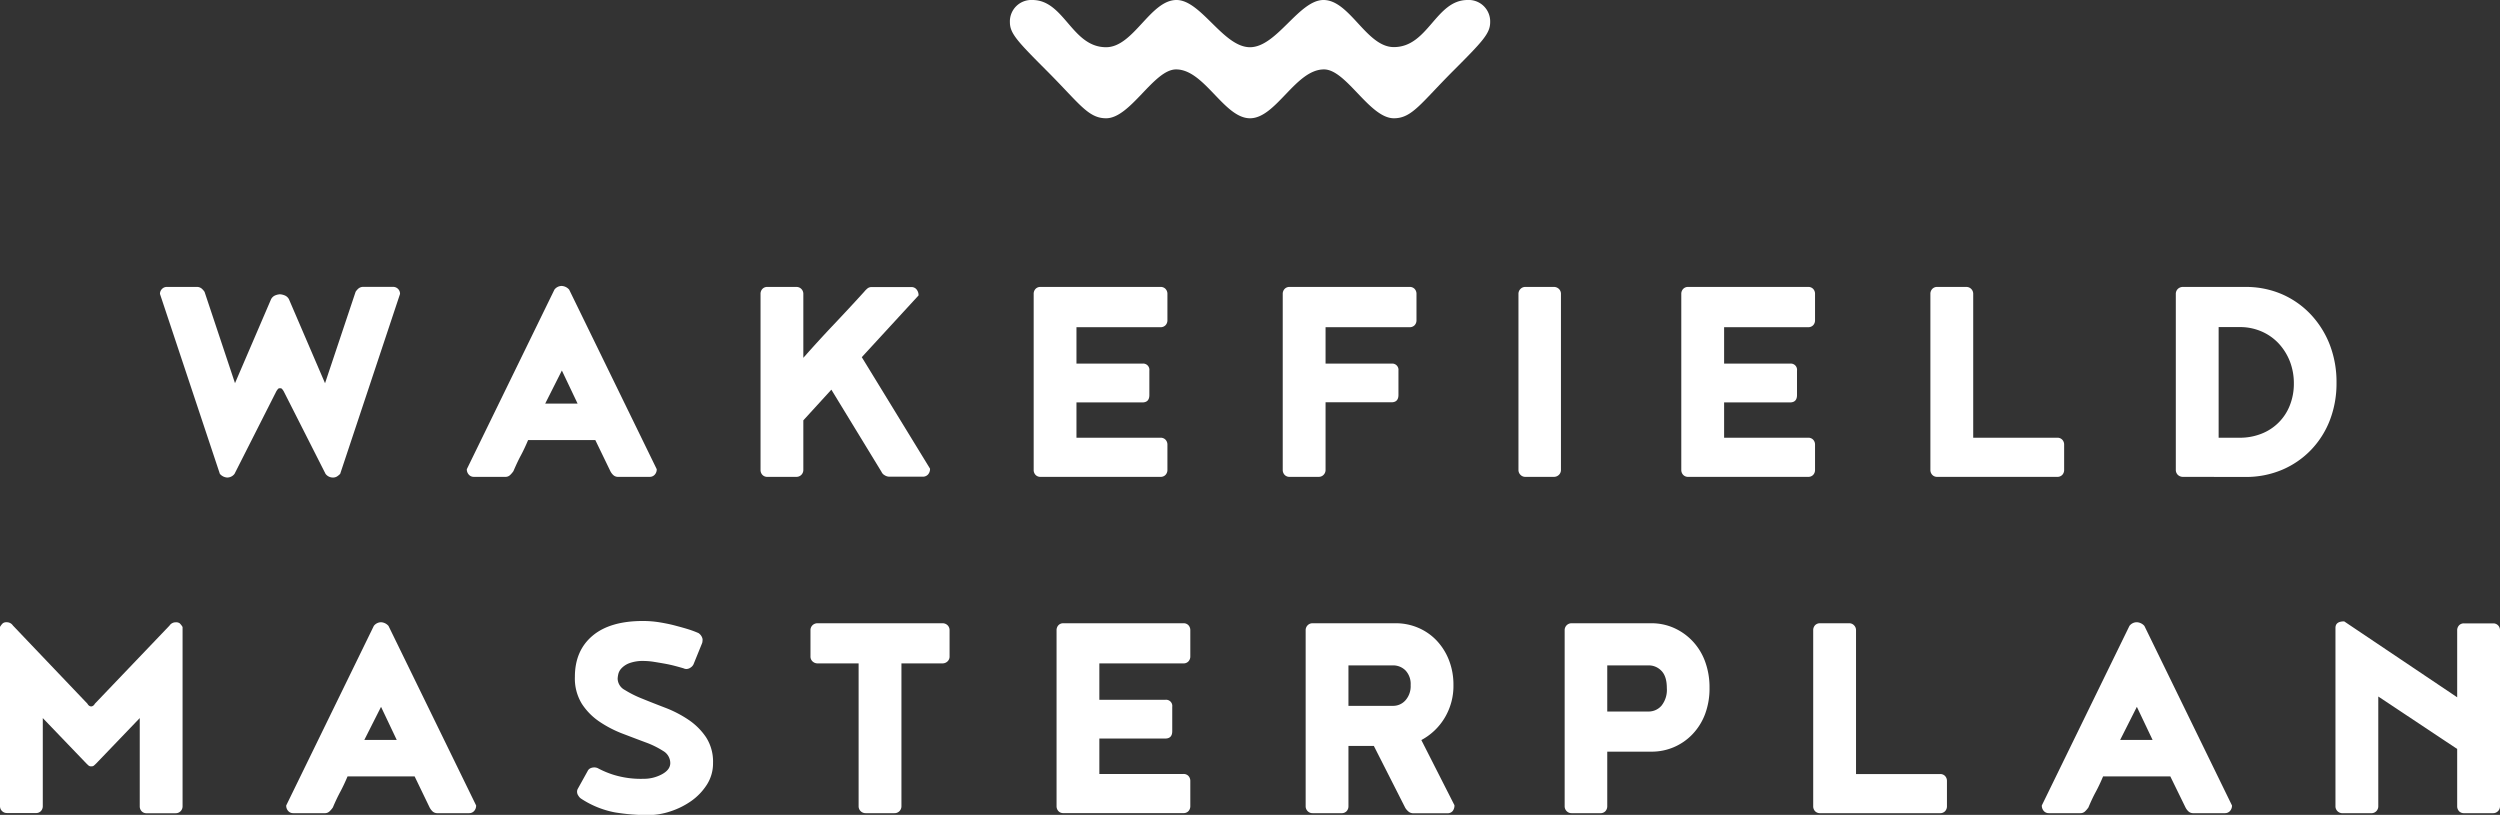 <svg id="Layer_1" data-name="Layer 1" xmlns="http://www.w3.org/2000/svg" viewBox="0 0 762.45 248.51"><rect x="0" y="0" width="762.45" height="248.51" fill="#333333" stroke="none"/><defs><style>.cls-1{fill:#fff;}</style></defs><path class="cls-1" d="M447.58,0c-9.73,0-12,14.36-22.47,14.36C416.74,14.4,411.66,0,403.64,0c-7.48,0-14.29,14.4-22.42,14.4S366.28,0,358.81,0c-8,0-13.1,14.4-21.48,14.4C326.87,14.4,324.6,0,314.87,0A6.54,6.54,0,0,0,308,6.78c0,3.42,2.31,5.85,11.16,14.72,10,10,12.66,14.57,18.18,14.57,7.44,0,14.53-14.9,21.34-14.9,8.65,0,14.61,14.9,22.55,14.9s13.9-14.9,22.56-14.9c6.81,0,13.89,14.9,21.33,14.9,5.52,0,8.22-4.59,18.19-14.57,8.85-8.87,11.16-11.3,11.16-14.72A6.54,6.54,0,0,0,447.58,0Z"/><path class="cls-1" d="M85.4,118.41a.8.8,0,0,0-.56.15,6.23,6.23,0,0,0-.56.77L71.53,144.51a2.8,2.8,0,0,1-2.24,1.13,3.21,3.21,0,0,1-2.24-1.13L48.79,89.65a2.08,2.08,0,0,1,.62-1.53,2,2,0,0,1,1.53-.61h9a2.26,2.26,0,0,1,1.58.51,4.93,4.93,0,0,1,.87,1l9.28,27.84,11-25.6A2.51,2.51,0,0,1,84,90.06a4.49,4.49,0,0,1,1.37-.31,4.6,4.6,0,0,1,1.38.31,2.54,2.54,0,0,1,1.38,1.22l11,25.6L108.45,89a4.57,4.57,0,0,1,.86-1,2.28,2.28,0,0,1,1.59-.51h9A2.09,2.09,0,0,1,122,89.65l-18.25,54.86a5.24,5.24,0,0,1-1,.82,2.39,2.39,0,0,1-1.23.31,2.8,2.8,0,0,1-2.24-1.13L86.52,119.33a5.3,5.3,0,0,0-.56-.77A.8.8,0,0,0,85.4,118.41Z"/><path class="cls-1" d="M181.56,134.21h-20.5q-1.11,2.65-2.24,4.75c-.75,1.39-1.49,3-2.24,4.74a7.53,7.53,0,0,1-1,1.17,2,2,0,0,1-1.48.56h-9.58a2,2,0,0,1-1.53-.66,2.37,2.37,0,0,1-.62-1.68l26.72-54.76a2.79,2.79,0,0,1,2.24-1.12,3.23,3.23,0,0,1,2.25,1.12l26.71,54.76a2.36,2.36,0,0,1-.61,1.68,2,2,0,0,1-1.53.66H188.6a2.11,2.11,0,0,1-1.58-.56,4.24,4.24,0,0,1-.87-1.17Zm-5.4-11.11-4.8-10.1-5.09,10.1Z"/><path class="cls-1" d="M262.83,108.93l20.81,34a2.53,2.53,0,0,1-.62,1.79,2.1,2.1,0,0,1-1.63.66H271.3a2.72,2.72,0,0,1-1.53-.46,2.15,2.15,0,0,1-.92-1l-15.3-25.08L245,128.2v15.09a2.11,2.11,0,0,1-.61,1.53,2.07,2.07,0,0,1-1.53.61h-8.77a2,2,0,0,1-1.58-.61,2.16,2.16,0,0,1-.56-1.53V89.65a2.16,2.16,0,0,1,.56-1.53,2,2,0,0,1,1.58-.61h8.77a2.07,2.07,0,0,1,1.53.61,2.11,2.11,0,0,1,.61,1.53v19.48q4.59-5.2,9.28-10.15t9.28-10a7.12,7.12,0,0,1,1.07-1.07,2,2,0,0,1,1.27-.36H278a1.93,1.93,0,0,1,1.53.72,2.73,2.73,0,0,1,.61,1.83Z"/><path class="cls-1" d="M315.25,89.65a2.16,2.16,0,0,1,.56-1.53,2,2,0,0,1,1.58-.61h36.5a2,2,0,0,1,1.58.61,2.16,2.16,0,0,1,.57,1.53v8a2.16,2.16,0,0,1-.57,1.53,2.06,2.06,0,0,1-1.58.61H328.3v11.11h20.09a1.9,1.9,0,0,1,2.14,2.14v7.45c0,1.49-.72,2.24-2.14,2.24H328.3V133.5h25.59a2,2,0,0,1,1.58.61,2.16,2.16,0,0,1,.57,1.53v7.65a2.16,2.16,0,0,1-.57,1.53,2,2,0,0,1-1.58.61h-36.5a2,2,0,0,1-1.58-.61,2.16,2.16,0,0,1-.56-1.53Z"/><path class="cls-1" d="M404.27,143.29a2.11,2.11,0,0,1-.61,1.53,2,2,0,0,1-1.43.61h-8.87a2,2,0,0,1-1.58-.61,2.16,2.16,0,0,1-.57-1.53V89.65a2.16,2.16,0,0,1,.57-1.53,2,2,0,0,1,1.58-.61h36.5a2,2,0,0,1,1.58.61,2.16,2.16,0,0,1,.56,1.53v8a2.16,2.16,0,0,1-.56,1.53,2.06,2.06,0,0,1-1.58.61H404.27v11.11h20.09A1.9,1.9,0,0,1,426.5,113v7.45c0,1.49-.72,2.24-2.14,2.24H404.27Z"/><path class="cls-1" d="M476.06,143.29a2.08,2.08,0,0,1-.62,1.53,2.18,2.18,0,0,1-1.63.61h-8.56a2,2,0,0,1-1.53-.61,2.08,2.08,0,0,1-.62-1.53V89.65a2.08,2.08,0,0,1,.62-1.53,2,2,0,0,1,1.53-.61h8.56a2.18,2.18,0,0,1,1.63.61,2.08,2.08,0,0,1,.62,1.53Z"/><path class="cls-1" d="M512.76,89.65a2.16,2.16,0,0,1,.57-1.53,2,2,0,0,1,1.58-.61h36.5a2,2,0,0,1,1.58.61,2.16,2.16,0,0,1,.56,1.53v8a2.16,2.16,0,0,1-.56,1.53,2.06,2.06,0,0,1-1.58.61H525.82v11.11h20.09a1.9,1.9,0,0,1,2.14,2.14v7.45c0,1.49-.72,2.24-2.14,2.24H525.82V133.5h25.59a2,2,0,0,1,1.58.61,2.16,2.16,0,0,1,.56,1.53v7.65a2.16,2.16,0,0,1-.56,1.53,2,2,0,0,1-1.58.61h-36.5a2,2,0,0,1-1.58-.61,2.16,2.16,0,0,1-.57-1.53Z"/><path class="cls-1" d="M629.52,143.29a2.16,2.16,0,0,1-.56,1.53,2,2,0,0,1-1.58.61h-36.5a2,2,0,0,1-1.58-.61,2.16,2.16,0,0,1-.57-1.53V89.65a2.16,2.16,0,0,1,.57-1.53,2,2,0,0,1,1.58-.61h8.77a2.07,2.07,0,0,1,1.53.61,2.11,2.11,0,0,1,.61,1.53V133.5h25.59a2,2,0,0,1,1.58.61,2.16,2.16,0,0,1,.56,1.53Z"/><path class="cls-1" d="M665.83,145.43a2.22,2.22,0,0,1-1.64-.61,2.11,2.11,0,0,1-.61-1.53V89.65a2.11,2.11,0,0,1,.61-1.53,2.22,2.22,0,0,1,1.64-.61h19A27.65,27.65,0,0,1,696,89.75,26.69,26.69,0,0,1,704.83,96a28.46,28.46,0,0,1,5.76,9.28,31.6,31.6,0,0,1,2,11.43,31.2,31.2,0,0,1-2,11.37,27.23,27.23,0,0,1-5.76,9.12,26.58,26.58,0,0,1-8.82,6.07,28.14,28.14,0,0,1-11.22,2.19Zm17.23-11.93a17.81,17.81,0,0,0,6.63-1.22,15.17,15.17,0,0,0,8.67-8.67,17.81,17.81,0,0,0,1.22-6.63,18.45,18.45,0,0,0-1.22-6.78,17.28,17.28,0,0,0-3.42-5.46,15.68,15.68,0,0,0-5.25-3.67,16.56,16.56,0,0,0-6.63-1.32h-6.42V133.5Z"/><path class="cls-1" d="M27.84,233.72a1.2,1.2,0,0,1-.77-.2c-.17-.14-.42-.37-.76-.71L13.05,219v26.82a2.2,2.2,0,0,1-.56,1.53,2,2,0,0,1-1.58.61H2.14A2.09,2.09,0,0,1,0,245.86V191.2a5,5,0,0,1,.87-1.12A1.78,1.78,0,0,1,2,189.77a2.25,2.25,0,0,1,1.94,1l22.74,23.86a1.56,1.56,0,0,0,.61.67,1.19,1.19,0,0,0,.51.15,1.27,1.27,0,0,0,.51-.15,1.62,1.62,0,0,0,.61-.67L51.7,190.79a2.24,2.24,0,0,1,1.94-1,1.82,1.82,0,0,1,1.17.31,5,5,0,0,1,.87,1.12v54.66a2.11,2.11,0,0,1-.61,1.53,2.07,2.07,0,0,1-1.53.61H44.77a2,2,0,0,1-1.58-.61,2.16,2.16,0,0,1-.57-1.53V219L29.37,232.81c-.34.34-.6.57-.77.71A1.17,1.17,0,0,1,27.84,233.72Z"/><path class="cls-1" d="M126.45,236.78H106q-1.12,2.66-2.24,4.74t-2.25,4.75a7.43,7.43,0,0,1-1,1.17A2,2,0,0,1,99,248H89.43a2,2,0,0,1-1.53-.66,2.39,2.39,0,0,1-.61-1.69L114,190.9a2.82,2.82,0,0,1,2.25-1.13,3.23,3.23,0,0,1,2.24,1.13l26.72,54.75a2.43,2.43,0,0,1-.61,1.69,2,2,0,0,1-1.53.66h-9.59a2.14,2.14,0,0,1-1.58-.56,4.86,4.86,0,0,1-.87-1.17ZM121,225.67l-4.79-10.1-5.1,10.1Z"/><path class="cls-1" d="M177.13,243.51a2.72,2.72,0,0,1-.72-.81,2.09,2.09,0,0,1-.41-1.12,1.85,1.85,0,0,1,.21-1l3-5.41a1.78,1.78,0,0,1,.86-.87,2.72,2.72,0,0,1,1.07-.25,2.61,2.61,0,0,1,1.12.2,27.94,27.94,0,0,0,5,2.09,28.28,28.28,0,0,0,9,1.18,11.6,11.6,0,0,0,5.61-1.38c1.7-.92,2.55-2.05,2.55-3.42a4.28,4.28,0,0,0-2.14-3.67,27.17,27.17,0,0,0-5.4-2.65c-2.18-.81-4.51-1.7-7-2.65a34.72,34.72,0,0,1-7-3.62,19.14,19.14,0,0,1-5.41-5.46,14.72,14.72,0,0,1-2.14-8.26q0-7.95,5.35-12.49t15.45-4.53a31.86,31.86,0,0,1,5,.4c1.7.28,3.3.6,4.79,1s2.87.77,4.13,1.17a29.91,29.91,0,0,1,3,1.13,3.53,3.53,0,0,1,.66.61,2.83,2.83,0,0,1,.56,1.22,4.7,4.7,0,0,1-.1,1.12l-2.65,6.53a2.35,2.35,0,0,1-.87,1,2.28,2.28,0,0,1-1.27.46,2,2,0,0,1-.92-.21c-.68-.2-1.53-.44-2.55-.71s-2.09-.51-3.21-.71-2.24-.39-3.37-.57a21.15,21.15,0,0,0-2.9-.25,11.92,11.92,0,0,0-4.59.71,6.38,6.38,0,0,0-2.4,1.64,3.85,3.85,0,0,0-.91,1.83,8.38,8.38,0,0,0-.16,1.23,4,4,0,0,0,2.14,3.41,32.73,32.73,0,0,0,5.41,2.7c2.17.89,4.5,1.8,7,2.76a35.07,35.07,0,0,1,7,3.62,19.65,19.65,0,0,1,5.4,5.35,13.68,13.68,0,0,1,2.14,7.85,12,12,0,0,1-1.88,6.63,17.81,17.81,0,0,1-4.79,5,23.9,23.9,0,0,1-6.38,3.16,21.45,21.45,0,0,1-6.63,1.12,62.46,62.46,0,0,1-10.19-.82A28.36,28.36,0,0,1,177.13,243.51Z"/><path class="cls-1" d="M261.86,202.32H249.42a2.2,2.2,0,0,1-1.63-.62,2,2,0,0,1-.61-1.53v-7.95a2.07,2.07,0,0,1,.61-1.53,2.19,2.19,0,0,1,1.63-.61h37.94a2.19,2.19,0,0,1,1.63.61,2.07,2.07,0,0,1,.61,1.53v7.95a2,2,0,0,1-.61,1.53,2.2,2.2,0,0,1-1.63.62H274.92v43.54a2.11,2.11,0,0,1-.61,1.53,2.07,2.07,0,0,1-1.53.61h-8.67a2.18,2.18,0,0,1-1.63-.61,2.08,2.08,0,0,1-.62-1.53Z"/><path class="cls-1" d="M322.23,192.22a2.2,2.2,0,0,1,.56-1.53,2,2,0,0,1,1.58-.61h36.51a2,2,0,0,1,1.58.61,2.2,2.2,0,0,1,.56,1.53v7.95a2.17,2.17,0,0,1-.56,1.53,2,2,0,0,1-1.58.62h-25.6v11.11h20.09a1.89,1.89,0,0,1,2.14,2.14V223c0,1.49-.71,2.24-2.14,2.24H335.28v10.81h25.6a2,2,0,0,1,1.58.61,2.2,2.2,0,0,1,.56,1.53v7.65a2.2,2.2,0,0,1-.56,1.53,2,2,0,0,1-1.58.61H324.37a2,2,0,0,1-1.58-.61,2.2,2.2,0,0,1-.56-1.53Z"/><path class="cls-1" d="M419,227.5h-7.75v18.36a2.16,2.16,0,0,1-.56,1.53,2,2,0,0,1-1.58.61h-8.77a2.07,2.07,0,0,1-1.53-.61,2.11,2.11,0,0,1-.61-1.53V192.22a2.11,2.11,0,0,1,.61-1.53,2.07,2.07,0,0,1,1.53-.61h25.29a17.3,17.3,0,0,1,6.89,1.38,16.79,16.79,0,0,1,5.6,3.87,18.32,18.32,0,0,1,3.78,6,20.38,20.38,0,0,1,1.37,7.54,18.86,18.86,0,0,1-2.7,10.1,18.38,18.38,0,0,1-7.09,6.73l10.1,19.88a2.7,2.7,0,0,1-.56,1.79,2,2,0,0,1-1.58.66h-10.3a2.32,2.32,0,0,1-1.63-.56,4.74,4.74,0,0,1-.92-1.07Zm5.82-12.23a5,5,0,0,0,3.82-1.69,6.51,6.51,0,0,0,1.58-4.64,6,6,0,0,0-1.58-4.48,5.31,5.31,0,0,0-3.82-1.53H411.25v12.34Z"/><path class="cls-1" d="M503.64,190.08a16.76,16.76,0,0,1,6.88,1.43,17.79,17.79,0,0,1,5.66,4A18.09,18.09,0,0,1,520,201.7a22.77,22.77,0,0,1,1.37,8.06,22.23,22.23,0,0,1-1.37,8.06,18.08,18.08,0,0,1-3.83,6.11,17.12,17.12,0,0,1-12.54,5.31H490.18v16.62a2.2,2.2,0,0,1-.56,1.53A2,2,0,0,1,488,248h-8.67a2.09,2.09,0,0,1-2.14-2.14V192.22a2.09,2.09,0,0,1,2.14-2.14ZM502.72,217a5.18,5.18,0,0,0,4-1.78,7.71,7.71,0,0,0,1.63-5.36q0-3.57-1.63-5.25a5.33,5.33,0,0,0-4-1.68H490.18V217Z"/><path class="cls-1" d="M593.78,245.86a2.16,2.16,0,0,1-.56,1.53,2,2,0,0,1-1.58.61h-36.5a2.06,2.06,0,0,1-1.59-.61,2.2,2.2,0,0,1-.56-1.53V192.22a2.2,2.2,0,0,1,.56-1.53,2.06,2.06,0,0,1,1.59-.61h8.76a2,2,0,0,1,1.53.61,2.08,2.08,0,0,1,.62,1.53v43.85h25.59a2,2,0,0,1,1.58.61,2.16,2.16,0,0,1,.56,1.53Z"/><path class="cls-1" d="M661.9,236.78H641.4q-1.11,2.66-2.24,4.74t-2.24,4.75a8.72,8.72,0,0,1-1,1.17,2,2,0,0,1-1.48.56h-9.59a2,2,0,0,1-1.53-.66,2.43,2.43,0,0,1-.61-1.69l26.72-54.75a2.8,2.8,0,0,1,2.24-1.13A3.25,3.25,0,0,1,654,190.9l26.71,54.75a2.39,2.39,0,0,1-.61,1.69,2,2,0,0,1-1.53.66h-9.58a2.14,2.14,0,0,1-1.58-.56,4.39,4.39,0,0,1-.87-1.17Zm-5.4-11.11-4.8-10.1-5.1,10.1Z"/><path class="cls-1" d="M761.83,190.69a2.08,2.08,0,0,1,.62,1.53v53.64a2.08,2.08,0,0,1-.62,1.53,2,2,0,0,1-1.53.61h-8.77a2,2,0,0,1-1.58-.61,2.2,2.2,0,0,1-.56-1.53V228.42l-24.06-16v33.45a2.11,2.11,0,0,1-.61,1.53,2.07,2.07,0,0,1-1.53.61h-8.67a2.18,2.18,0,0,1-1.63-.61,2.08,2.08,0,0,1-.62-1.53V191.51c0-1.36.89-2,2.66-2l34.46,23.15v-20.4a2.2,2.2,0,0,1,.56-1.53,2,2,0,0,1,1.58-.61h8.77A2,2,0,0,1,761.83,190.69Z"/></svg>